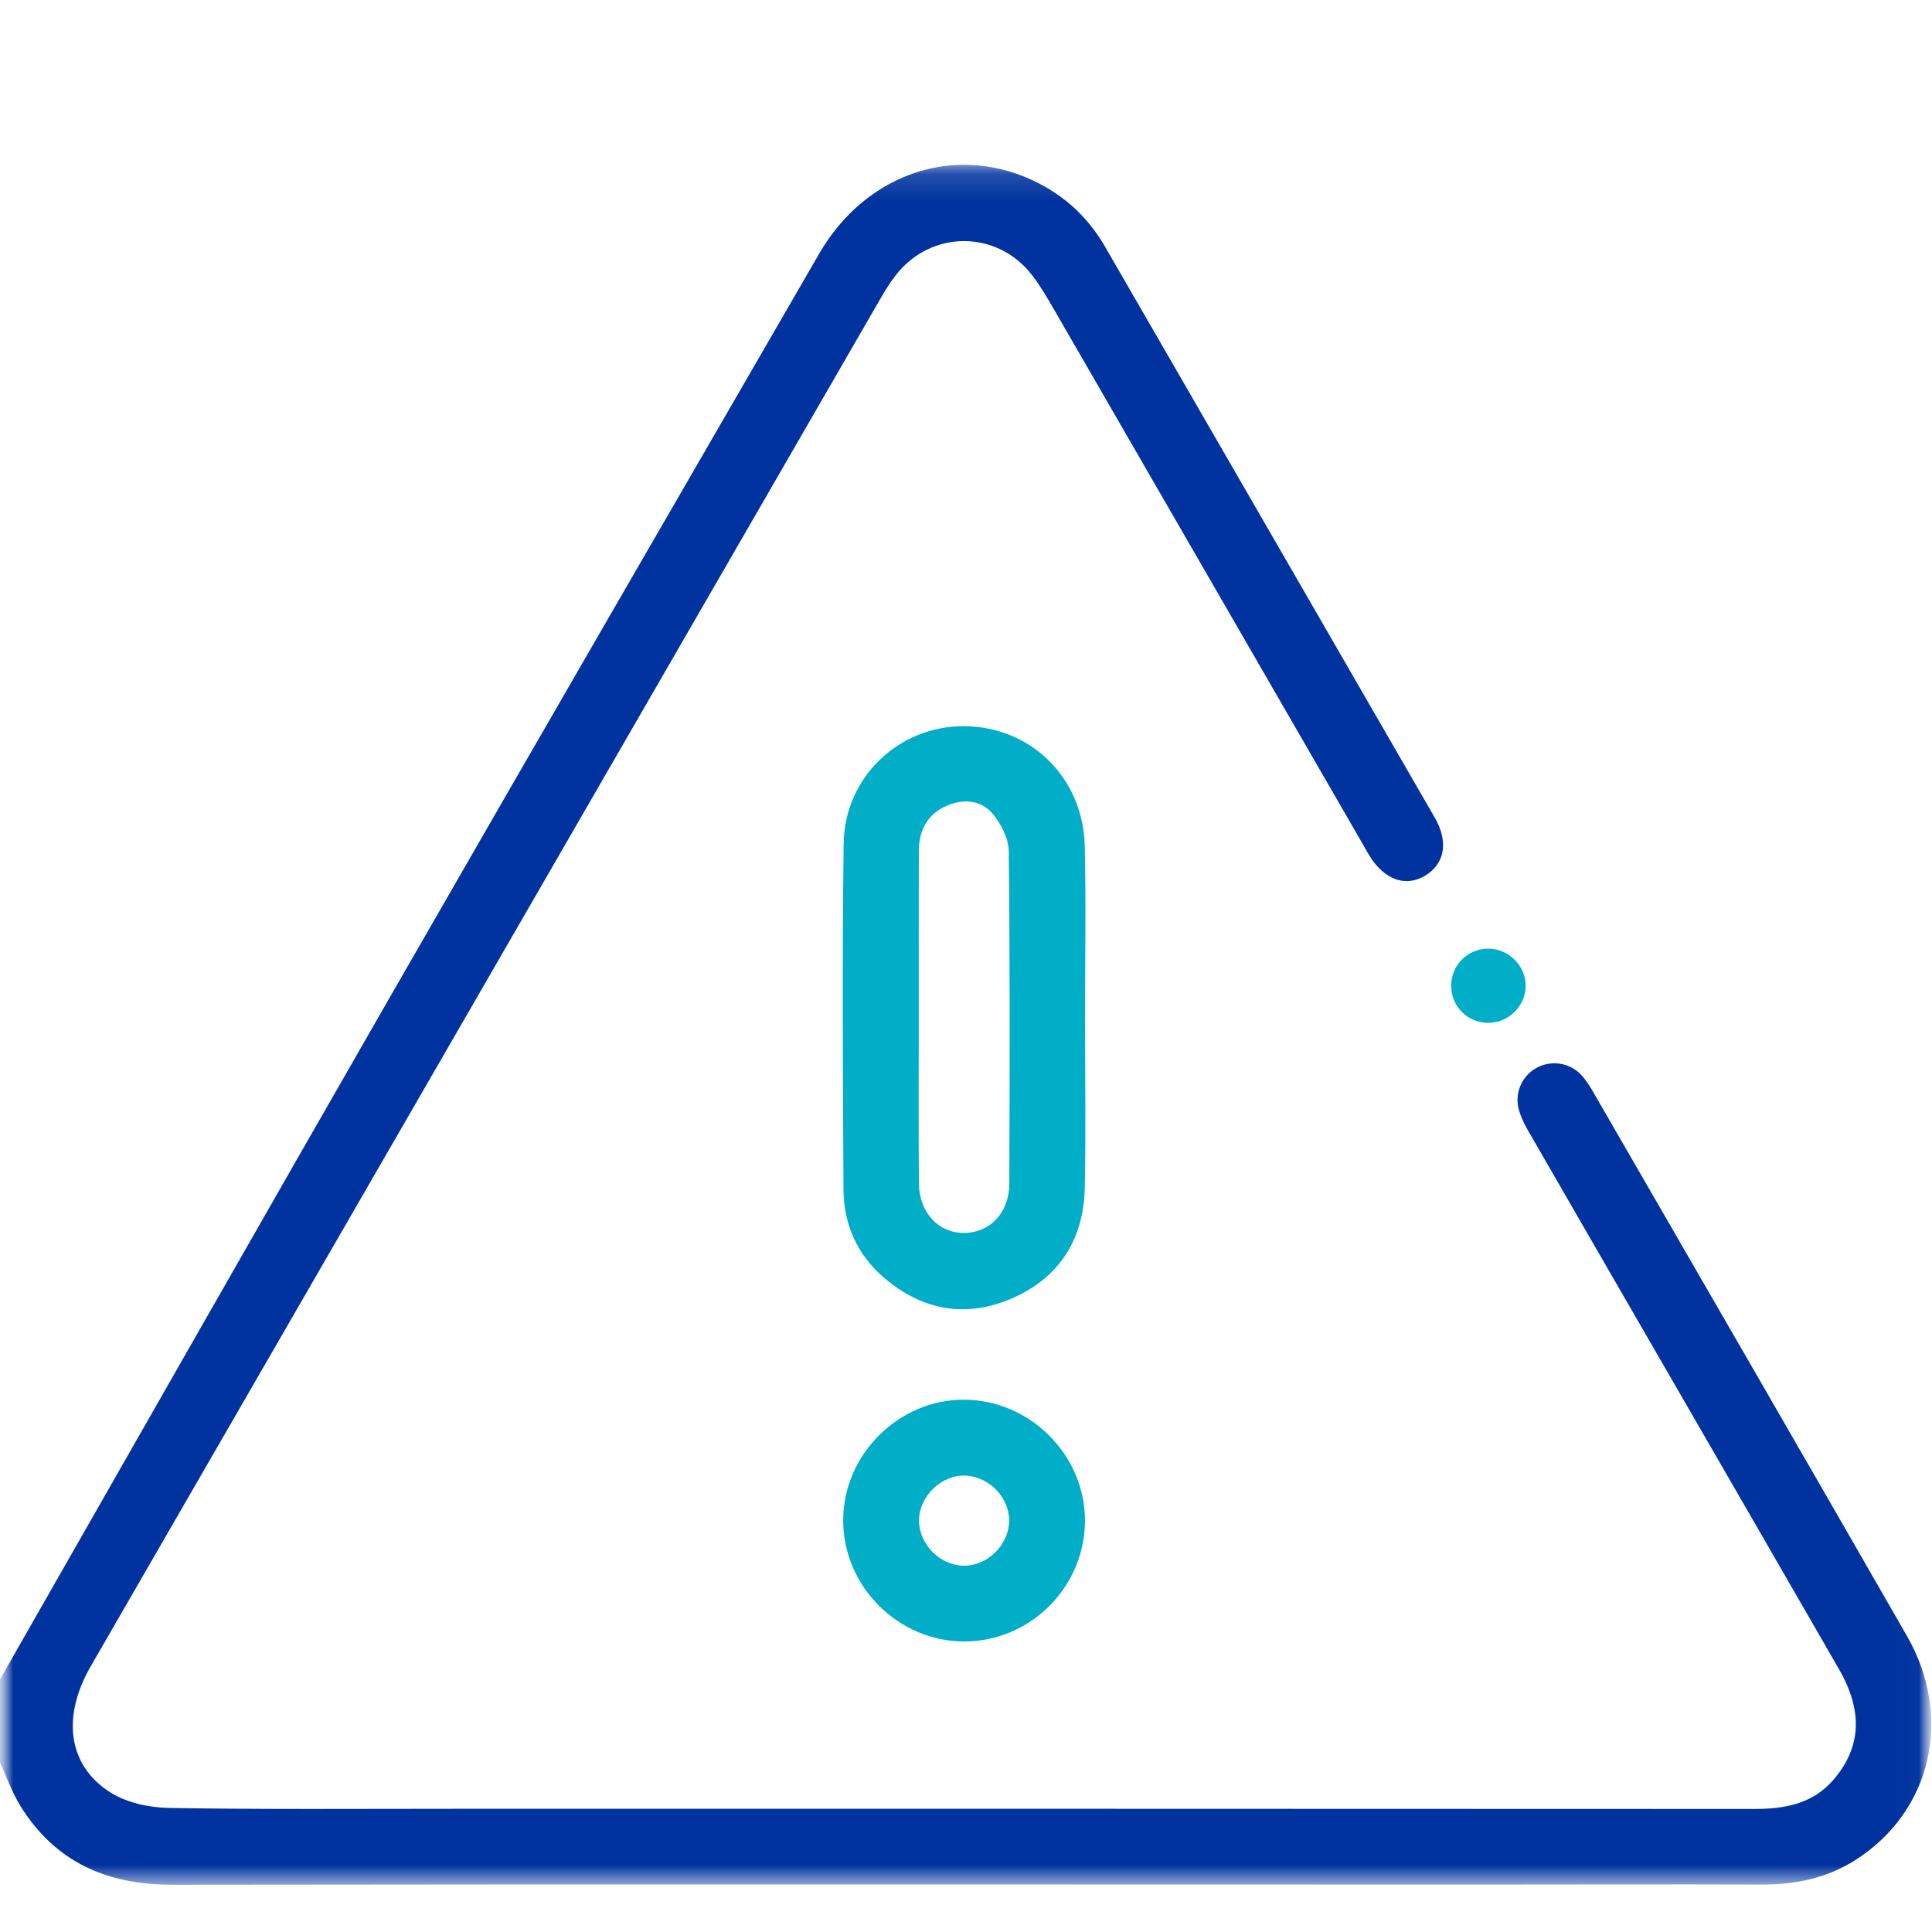 <svg fill="none" height="72" viewBox="0 0 72 72" width="72" xmlns="http://www.w3.org/2000/svg" xmlns:xlink="http://www.w3.org/1999/xlink"><mask id="a" height="72" maskUnits="userSpaceOnUse" width="72" x="0" y="0"><path d="m0 0h72v72h-72z" fill="#fff"/></mask><mask id="b" height="65" maskUnits="userSpaceOnUse" width="72" x="0" y="6"><path clip-rule="evenodd" d="m0 6.142h71.976v64.097h-71.976z" fill="#fff" fill-rule="evenodd"/></mask><g mask="url(#a)"><g mask="url(#b)"><path clip-rule="evenodd" d="m0 62.585c4.895-8.568 9.773-17.145 14.689-25.7 5.259-9.153 10.55-18.287 15.835-27.425 1.782-3.08 5.22-4.168 8.209-2.618 1.048.543 1.862 1.334 2.453 2.358 4.094 7.09 8.192 14.177 12.283 21.269.522.906.375 1.72-.351 2.16-.741.45-1.544.156-2.102-.771-.109-.181-.21-.366-.316-.549-3.8-6.582-7.599-13.165-11.402-19.745-.258-.446-.518-.897-.831-1.304-1.309-1.704-3.777-1.698-5.091.004-.214.277-.399.579-.575.883-9.808 16.982-19.614 33.965-29.419 50.949-1.087 1.882-.855 3.707.742 4.709.613.384 1.448.56 2.187.572 3.545.059 7.091.031 10.637.031 16.133.001 32.265-.003 48.398.007 1.149.001 2.201-.175 2.99-1.099 1.027-1.2 1.097-2.547.2-4.106-2.095-3.639-4.197-7.274-6.297-10.91-1.772-3.067-3.546-6.133-5.314-9.203-.127-.221-.237-.46-.311-.703-.187-.617.074-1.262.612-1.578.539-.316 1.239-.235 1.683.224.177.183.32.405.448.627 3.907 6.764 7.821 13.525 11.709 20.3 1.738 3.028.914 6.539-1.91 8.344-1.061.678-2.233.925-3.485.921-3.475-.013-6.951.001-10.426 0-16.274-.001-32.547-.015-48.821.007-2.426.003-4.347-.832-5.648-2.91-.319-.51-.522-1.094-.778-1.643z" fill="#0033a0" fill-rule="evenodd"/></g><g clip-rule="evenodd" fill="#00aec7" fill-rule="evenodd"><path d="m34.24 37.909c0 2.065-.015 4.131.006 6.196.011 1.103.751 1.865 1.714 1.843.944-.021 1.65-.76 1.654-1.832.016-4.131.027-8.262-.021-12.392-.005-.481-.291-1.038-.615-1.416-.427-.499-1.078-.545-1.692-.282-.73.313-1.04.922-1.043 1.686-.009 2.065-.003 4.131-.003 6.197zm6.196.026c0 2.112.035 4.224-.01 6.335-.041 1.903-.937 3.337-2.691 4.107-1.724.757-3.358.465-4.788-.758-.999-.853-1.505-1.987-1.512-3.287-.024-4.294-.048-8.588.005-12.881.031-2.491 2.06-4.401 4.491-4.388 2.481.014 4.436 1.919 4.495 4.466.049 2.134.01 4.27.01 6.406z"/><path d="m37.609 56.699c.018-.878-.743-1.674-1.633-1.708-.898-.034-1.73.779-1.726 1.685.005.882.783 1.663 1.668 1.673.875.01 1.672-.768 1.691-1.65zm-1.681-4.537c2.474.011 4.529 2.083 4.506 4.545-.023 2.456-2.05 4.468-4.502 4.466-2.47-.002-4.525-2.07-4.509-4.539.015-2.437 2.075-4.482 4.505-4.471z"/><path d="m54.081 36.742c-.003-.768.61-1.387 1.376-1.389.758-.002 1.397.627 1.4 1.378.003.753-.628 1.383-1.389 1.387-.769.004-1.384-.606-1.387-1.375z"/></g></g></svg>